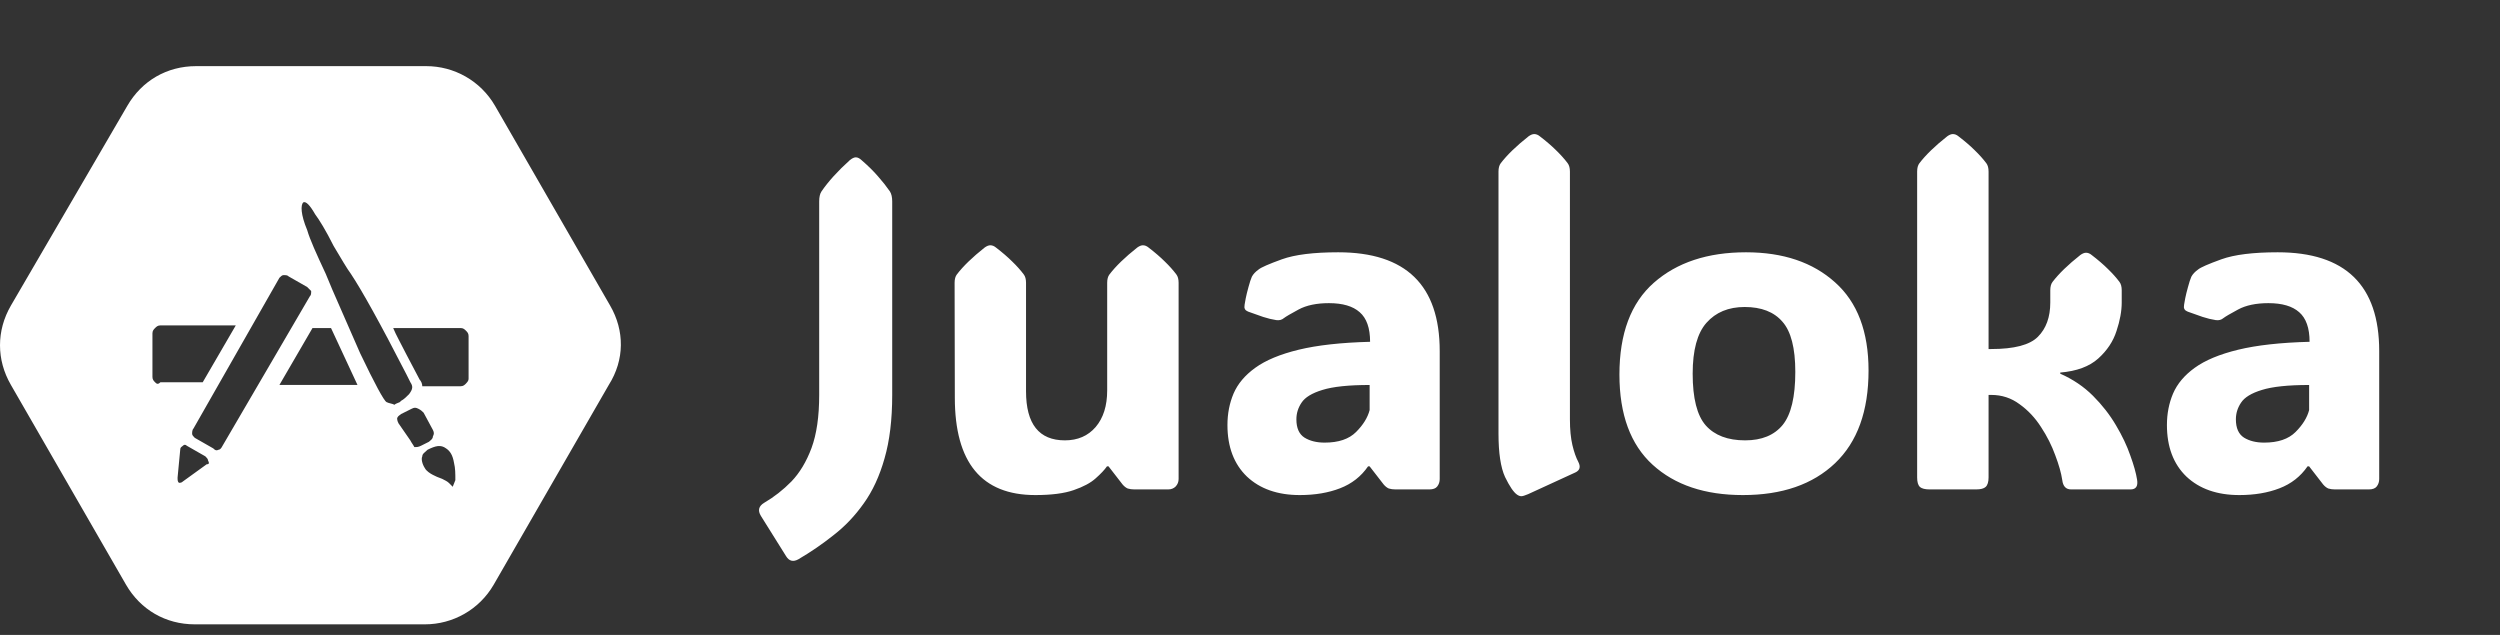 <svg width="189" height="48" viewBox="0 0 189 48" fill="none" xmlns="http://www.w3.org/2000/svg">
<rect x="0" y="0" width="189" height="48" fill="#333333" stroke="none"/>
<path d="M46.125 23.1L37.425 8C36.325 6.1 34.325 5 32.225 5H14.825C12.625 5 10.725 6.1 9.625 8L0.825 23.1C-0.275 25 -0.275 27.2 0.825 29.1L9.525 44.2C10.625 46.1 12.525 47.2 14.725 47.2H32.125C34.225 47.2 36.225 46.1 37.325 44.2L46.025 29.1C47.225 27.2 47.225 25 46.125 23.1ZM11.725 28.9C11.625 28.8 11.525 28.7 11.525 28.5V25.2C11.525 25 11.625 24.9 11.725 24.8C11.825 24.7 11.925 24.6 12.125 24.6H17.825L15.325 28.9H12.125C11.925 29.1 11.825 29 11.725 28.9ZM15.625 35.1L13.825 36.4C13.725 36.5 13.625 36.5 13.525 36.5C13.425 36.4 13.425 36.3 13.425 36.1L13.625 34C13.625 33.8 13.725 33.8 13.825 33.7C13.925 33.6 14.025 33.6 14.125 33.7L15.525 34.5C15.625 34.6 15.725 34.7 15.725 34.8C15.825 35 15.825 35.1 15.625 35.1ZM16.525 34C16.325 34.1 16.225 34 16.125 33.9L14.725 33.1C14.625 33 14.525 32.9 14.525 32.8C14.525 32.7 14.525 32.5 14.625 32.4L21.125 21C21.225 20.9 21.325 20.8 21.425 20.8C21.625 20.8 21.725 20.8 21.825 20.9L23.225 21.7C23.325 21.8 23.425 21.9 23.525 22C23.525 22.2 23.525 22.3 23.425 22.4L16.825 33.7C16.725 33.9 16.625 34 16.525 34ZM21.125 29.1L23.625 24.8H25.025L27.025 29.1H21.125ZM29.225 30.4C29.025 30.3 28.325 29 27.225 26.7C26.525 25.1 25.825 23.5 25.125 21.9L24.625 20.7C23.925 19.2 23.425 18.1 23.225 17.4C22.725 16.2 22.725 15.5 22.925 15.3C23.125 15.2 23.425 15.5 23.825 16.2C24.125 16.6 24.625 17.4 25.225 18.6C25.825 19.6 26.225 20.3 26.525 20.7C27.325 21.9 28.725 24.4 30.725 28.3L31.025 28.9C31.225 29.2 31.225 29.4 30.925 29.8C30.725 30 30.525 30.2 30.325 30.3L30.225 30.4C30.025 30.5 29.925 30.5 29.825 30.6C29.625 30.5 29.425 30.5 29.225 30.4ZM31.025 33.3L30.125 32C30.025 31.8 30.025 31.7 30.025 31.6C30.125 31.4 30.225 31.4 30.325 31.3L31.125 30.9C31.325 30.8 31.425 30.8 31.625 30.9C31.825 31 31.925 31.1 32.025 31.2L32.725 32.5C32.825 32.7 32.825 32.8 32.725 33C32.725 33.2 32.525 33.3 32.425 33.4L31.825 33.7C31.625 33.8 31.525 33.8 31.325 33.8C31.225 33.6 31.125 33.5 31.025 33.3ZM34.225 36.8C34.125 36.7 34.025 36.6 33.925 36.5C33.825 36.4 33.625 36.3 33.425 36.2C33.125 36.1 32.925 36 32.725 35.9C32.525 35.8 32.225 35.6 32.125 35.4C31.925 35.1 31.825 34.7 31.925 34.5C31.925 34.3 32.125 34.2 32.325 34C32.925 33.7 33.325 33.6 33.725 33.9C34.025 34.1 34.225 34.4 34.325 35C34.425 35.4 34.425 35.8 34.425 36.3L34.225 36.8ZM35.425 28.6C35.425 28.7 35.425 28.8 35.225 29C35.125 29.1 35.025 29.2 34.825 29.2H31.925C31.925 29 31.825 28.8 31.725 28.7L30.725 26.8C30.325 26 29.925 25.3 29.725 24.8H34.825C35.025 24.8 35.125 24.9 35.225 25C35.325 25.1 35.425 25.2 35.425 25.4V28.6Z" fill="white"/>
<path d="M67.451 29.856C67.451 31.725 67.257 33.326 66.87 34.659C66.494 35.992 65.97 37.125 65.297 38.06C64.637 38.994 63.879 39.791 63.024 40.452C62.181 41.124 61.293 41.734 60.358 42.281C59.971 42.497 59.663 42.423 59.435 42.059L57.522 38.999C57.271 38.589 57.356 38.259 57.778 38.008C58.518 37.575 59.202 37.04 59.829 36.402C60.455 35.752 60.962 34.909 61.35 33.873C61.737 32.824 61.931 31.486 61.931 29.856V15.227C61.931 14.897 61.988 14.646 62.102 14.476C62.614 13.724 63.332 12.932 64.255 12.1C64.426 11.963 64.574 11.895 64.699 11.895C64.836 11.895 64.978 11.963 65.126 12.1C65.628 12.533 66.049 12.949 66.391 13.348C66.733 13.735 67.029 14.111 67.28 14.476C67.394 14.658 67.451 14.909 67.451 15.227V29.856ZM78.269 37.427C74.213 37.427 72.185 34.972 72.185 30.061L72.168 21.38C72.168 21.106 72.224 20.896 72.338 20.748C72.817 20.121 73.518 19.443 74.44 18.714C74.6 18.6 74.742 18.543 74.868 18.543C75.016 18.543 75.158 18.6 75.295 18.714C75.785 19.09 76.195 19.443 76.525 19.773C76.867 20.104 77.158 20.428 77.397 20.748C77.511 20.896 77.568 21.106 77.568 21.38V29.583C77.568 32.055 78.548 33.291 80.507 33.291C81.476 33.291 82.251 32.955 82.832 32.283C83.413 31.6 83.703 30.677 83.703 29.515V21.38C83.703 21.106 83.76 20.896 83.874 20.748C84.353 20.121 85.053 19.443 85.976 18.714C86.136 18.6 86.278 18.543 86.403 18.543C86.551 18.543 86.694 18.6 86.831 18.714C87.32 19.09 87.731 19.443 88.061 19.773C88.403 20.104 88.693 20.428 88.933 20.748C89.046 20.896 89.103 21.106 89.103 21.38V36.214C89.103 36.43 89.029 36.618 88.881 36.778C88.733 36.926 88.545 37 88.317 37H85.754C85.572 37 85.406 36.977 85.258 36.932C85.122 36.875 84.991 36.772 84.865 36.624L83.806 35.257H83.686C83.504 35.519 83.219 35.821 82.832 36.163C82.456 36.504 81.903 36.801 81.174 37.051C80.456 37.302 79.488 37.427 78.269 37.427ZM98.264 37.427C96.589 37.427 95.256 36.96 94.265 36.026C93.285 35.08 92.795 33.781 92.795 32.129C92.795 31.275 92.949 30.483 93.256 29.754C93.575 29.013 94.122 28.364 94.897 27.806C95.683 27.236 96.777 26.78 98.178 26.439C99.591 26.097 101.391 25.897 103.579 25.84C103.579 24.803 103.317 24.057 102.792 23.602C102.28 23.146 101.505 22.918 100.468 22.918C99.534 22.918 98.771 23.078 98.178 23.396C97.586 23.715 97.216 23.932 97.067 24.046C96.908 24.183 96.714 24.234 96.486 24.2C96.179 24.154 95.848 24.074 95.495 23.96C95.153 23.846 94.783 23.715 94.384 23.567C94.327 23.545 94.265 23.51 94.196 23.465C94.128 23.408 94.088 23.328 94.077 23.226C94.077 23.169 94.082 23.1 94.094 23.02C94.105 22.929 94.134 22.77 94.179 22.542C94.225 22.314 94.293 22.035 94.384 21.705C94.475 21.363 94.561 21.101 94.641 20.919C94.743 20.725 94.914 20.543 95.153 20.372C95.347 20.212 95.934 19.956 96.914 19.602C97.893 19.249 99.312 19.073 101.169 19.073C106.285 19.073 108.842 21.562 108.842 26.541V36.214C108.842 36.43 108.78 36.618 108.654 36.778C108.54 36.926 108.341 37 108.056 37H105.493C105.31 37 105.145 36.977 104.997 36.932C104.86 36.875 104.729 36.772 104.604 36.624L103.544 35.257H103.425C102.901 36.02 102.194 36.573 101.306 36.915C100.428 37.256 99.414 37.427 98.264 37.427ZM100.144 33.462C101.192 33.462 101.984 33.195 102.519 32.659C103.055 32.124 103.396 31.571 103.544 31.002V29.105C101.961 29.105 100.77 29.23 99.973 29.48C99.186 29.72 98.662 30.039 98.4 30.438C98.138 30.825 98.007 31.246 98.007 31.702C98.007 32.363 98.212 32.824 98.623 33.086C99.033 33.337 99.54 33.462 100.144 33.462ZM115.524 37.359C115.285 37.461 115.114 37.513 115.012 37.513C114.909 37.513 114.801 37.473 114.687 37.393C114.425 37.211 114.123 36.766 113.781 36.06C113.451 35.342 113.286 34.243 113.286 32.762V12.972C113.286 12.698 113.343 12.488 113.457 12.339C113.935 11.713 114.636 11.035 115.559 10.306C115.718 10.192 115.861 10.135 115.986 10.135C116.134 10.135 116.276 10.192 116.413 10.306C116.903 10.682 117.313 11.035 117.644 11.365C117.985 11.696 118.276 12.02 118.515 12.339C118.629 12.488 118.686 12.698 118.686 12.972V31.719C118.686 32.471 118.749 33.115 118.874 33.65C118.999 34.175 119.147 34.596 119.318 34.915C119.512 35.291 119.438 35.559 119.096 35.718L115.524 37.359ZM131.76 37.427C128.889 37.427 126.616 36.664 124.941 35.137C123.266 33.611 122.429 31.338 122.429 28.318C122.429 25.219 123.295 22.907 125.026 21.38C126.77 19.842 129.094 19.073 131.999 19.073C134.802 19.073 137.046 19.83 138.732 21.346C140.419 22.85 141.262 25.071 141.262 28.011C141.262 31.076 140.419 33.411 138.732 35.018C137.046 36.624 134.722 37.427 131.76 37.427ZM131.931 33.291C133.184 33.291 134.13 32.904 134.768 32.129C135.406 31.343 135.725 30.005 135.725 28.113C135.725 26.313 135.4 25.049 134.75 24.319C134.112 23.579 133.161 23.209 131.896 23.209C130.677 23.209 129.715 23.607 129.008 24.405C128.313 25.191 127.966 26.473 127.966 28.25C127.966 30.107 128.296 31.412 128.957 32.164C129.629 32.916 130.62 33.291 131.931 33.291ZM150.336 36.094C150.336 36.436 150.262 36.675 150.114 36.812C149.978 36.937 149.738 37 149.396 37H145.876C145.534 37 145.289 36.937 145.141 36.812C145.004 36.675 144.936 36.436 144.936 36.094V12.972C144.936 12.698 144.993 12.488 145.107 12.339C145.585 11.713 146.286 11.035 147.209 10.306C147.368 10.192 147.511 10.135 147.636 10.135C147.784 10.135 147.927 10.192 148.063 10.306C148.553 10.682 148.964 11.035 149.294 11.365C149.636 11.696 149.926 12.02 150.166 12.339C150.279 12.488 150.336 12.698 150.336 12.972V26.387H150.542C152.273 26.387 153.447 26.08 154.062 25.464C154.689 24.838 155.002 23.972 155.002 22.867V21.944C155.002 21.67 155.059 21.46 155.173 21.311C155.651 20.685 156.352 20.007 157.275 19.278C157.434 19.164 157.577 19.107 157.702 19.107C157.85 19.107 157.993 19.164 158.129 19.278C158.619 19.654 159.029 20.007 159.36 20.337C159.702 20.668 159.992 20.992 160.231 21.311C160.345 21.46 160.402 21.67 160.402 21.944V22.867C160.402 23.516 160.271 24.234 160.009 25.02C159.759 25.806 159.297 26.501 158.625 27.105C157.953 27.709 156.996 28.062 155.754 28.165V28.25C156.711 28.672 157.537 29.23 158.232 29.925C158.927 30.62 159.508 31.366 159.975 32.164C160.442 32.95 160.801 33.707 161.052 34.437C161.314 35.154 161.485 35.764 161.564 36.265C161.644 36.755 161.479 37 161.069 37H156.574C156.187 37 155.965 36.766 155.908 36.299C155.828 35.764 155.651 35.137 155.378 34.419C155.116 33.69 154.757 32.978 154.301 32.283C153.857 31.588 153.316 31.013 152.678 30.557C152.051 30.09 151.339 29.856 150.542 29.856H150.336V36.094ZM169.289 37.427C167.614 37.427 166.281 36.96 165.29 36.026C164.31 35.08 163.82 33.781 163.82 32.129C163.82 31.275 163.974 30.483 164.282 29.754C164.601 29.013 165.148 28.364 165.922 27.806C166.708 27.236 167.802 26.78 169.204 26.439C170.616 26.097 172.417 25.897 174.604 25.84C174.604 24.803 174.342 24.057 173.818 23.602C173.305 23.146 172.53 22.918 171.494 22.918C170.559 22.918 169.796 23.078 169.204 23.396C168.611 23.715 168.241 23.932 168.093 24.046C167.933 24.183 167.74 24.234 167.512 24.2C167.204 24.154 166.874 24.074 166.521 23.96C166.179 23.846 165.808 23.715 165.41 23.567C165.353 23.545 165.29 23.51 165.222 23.465C165.153 23.408 165.113 23.328 165.102 23.226C165.102 23.169 165.108 23.1 165.119 23.02C165.131 22.929 165.159 22.77 165.205 22.542C165.25 22.314 165.319 22.035 165.41 21.705C165.501 21.363 165.586 21.101 165.666 20.919C165.769 20.725 165.939 20.543 166.179 20.372C166.372 20.212 166.959 19.956 167.939 19.602C168.919 19.249 170.337 19.073 172.194 19.073C177.31 19.073 179.868 21.562 179.868 26.541V36.214C179.868 36.43 179.805 36.618 179.68 36.778C179.566 36.926 179.366 37 179.082 37H176.518C176.336 37 176.171 36.977 176.022 36.932C175.886 36.875 175.755 36.772 175.629 36.624L174.57 35.257H174.45C173.926 36.02 173.22 36.573 172.331 36.915C171.454 37.256 170.44 37.427 169.289 37.427ZM171.169 33.462C172.217 33.462 173.009 33.195 173.544 32.659C174.08 32.124 174.422 31.571 174.57 31.002V29.105C172.986 29.105 171.796 29.23 170.998 29.48C170.212 29.72 169.688 30.039 169.426 30.438C169.164 30.825 169.033 31.246 169.033 31.702C169.033 32.363 169.238 32.824 169.648 33.086C170.058 33.337 170.565 33.462 171.169 33.462Z" fill="white"/>
</svg>
